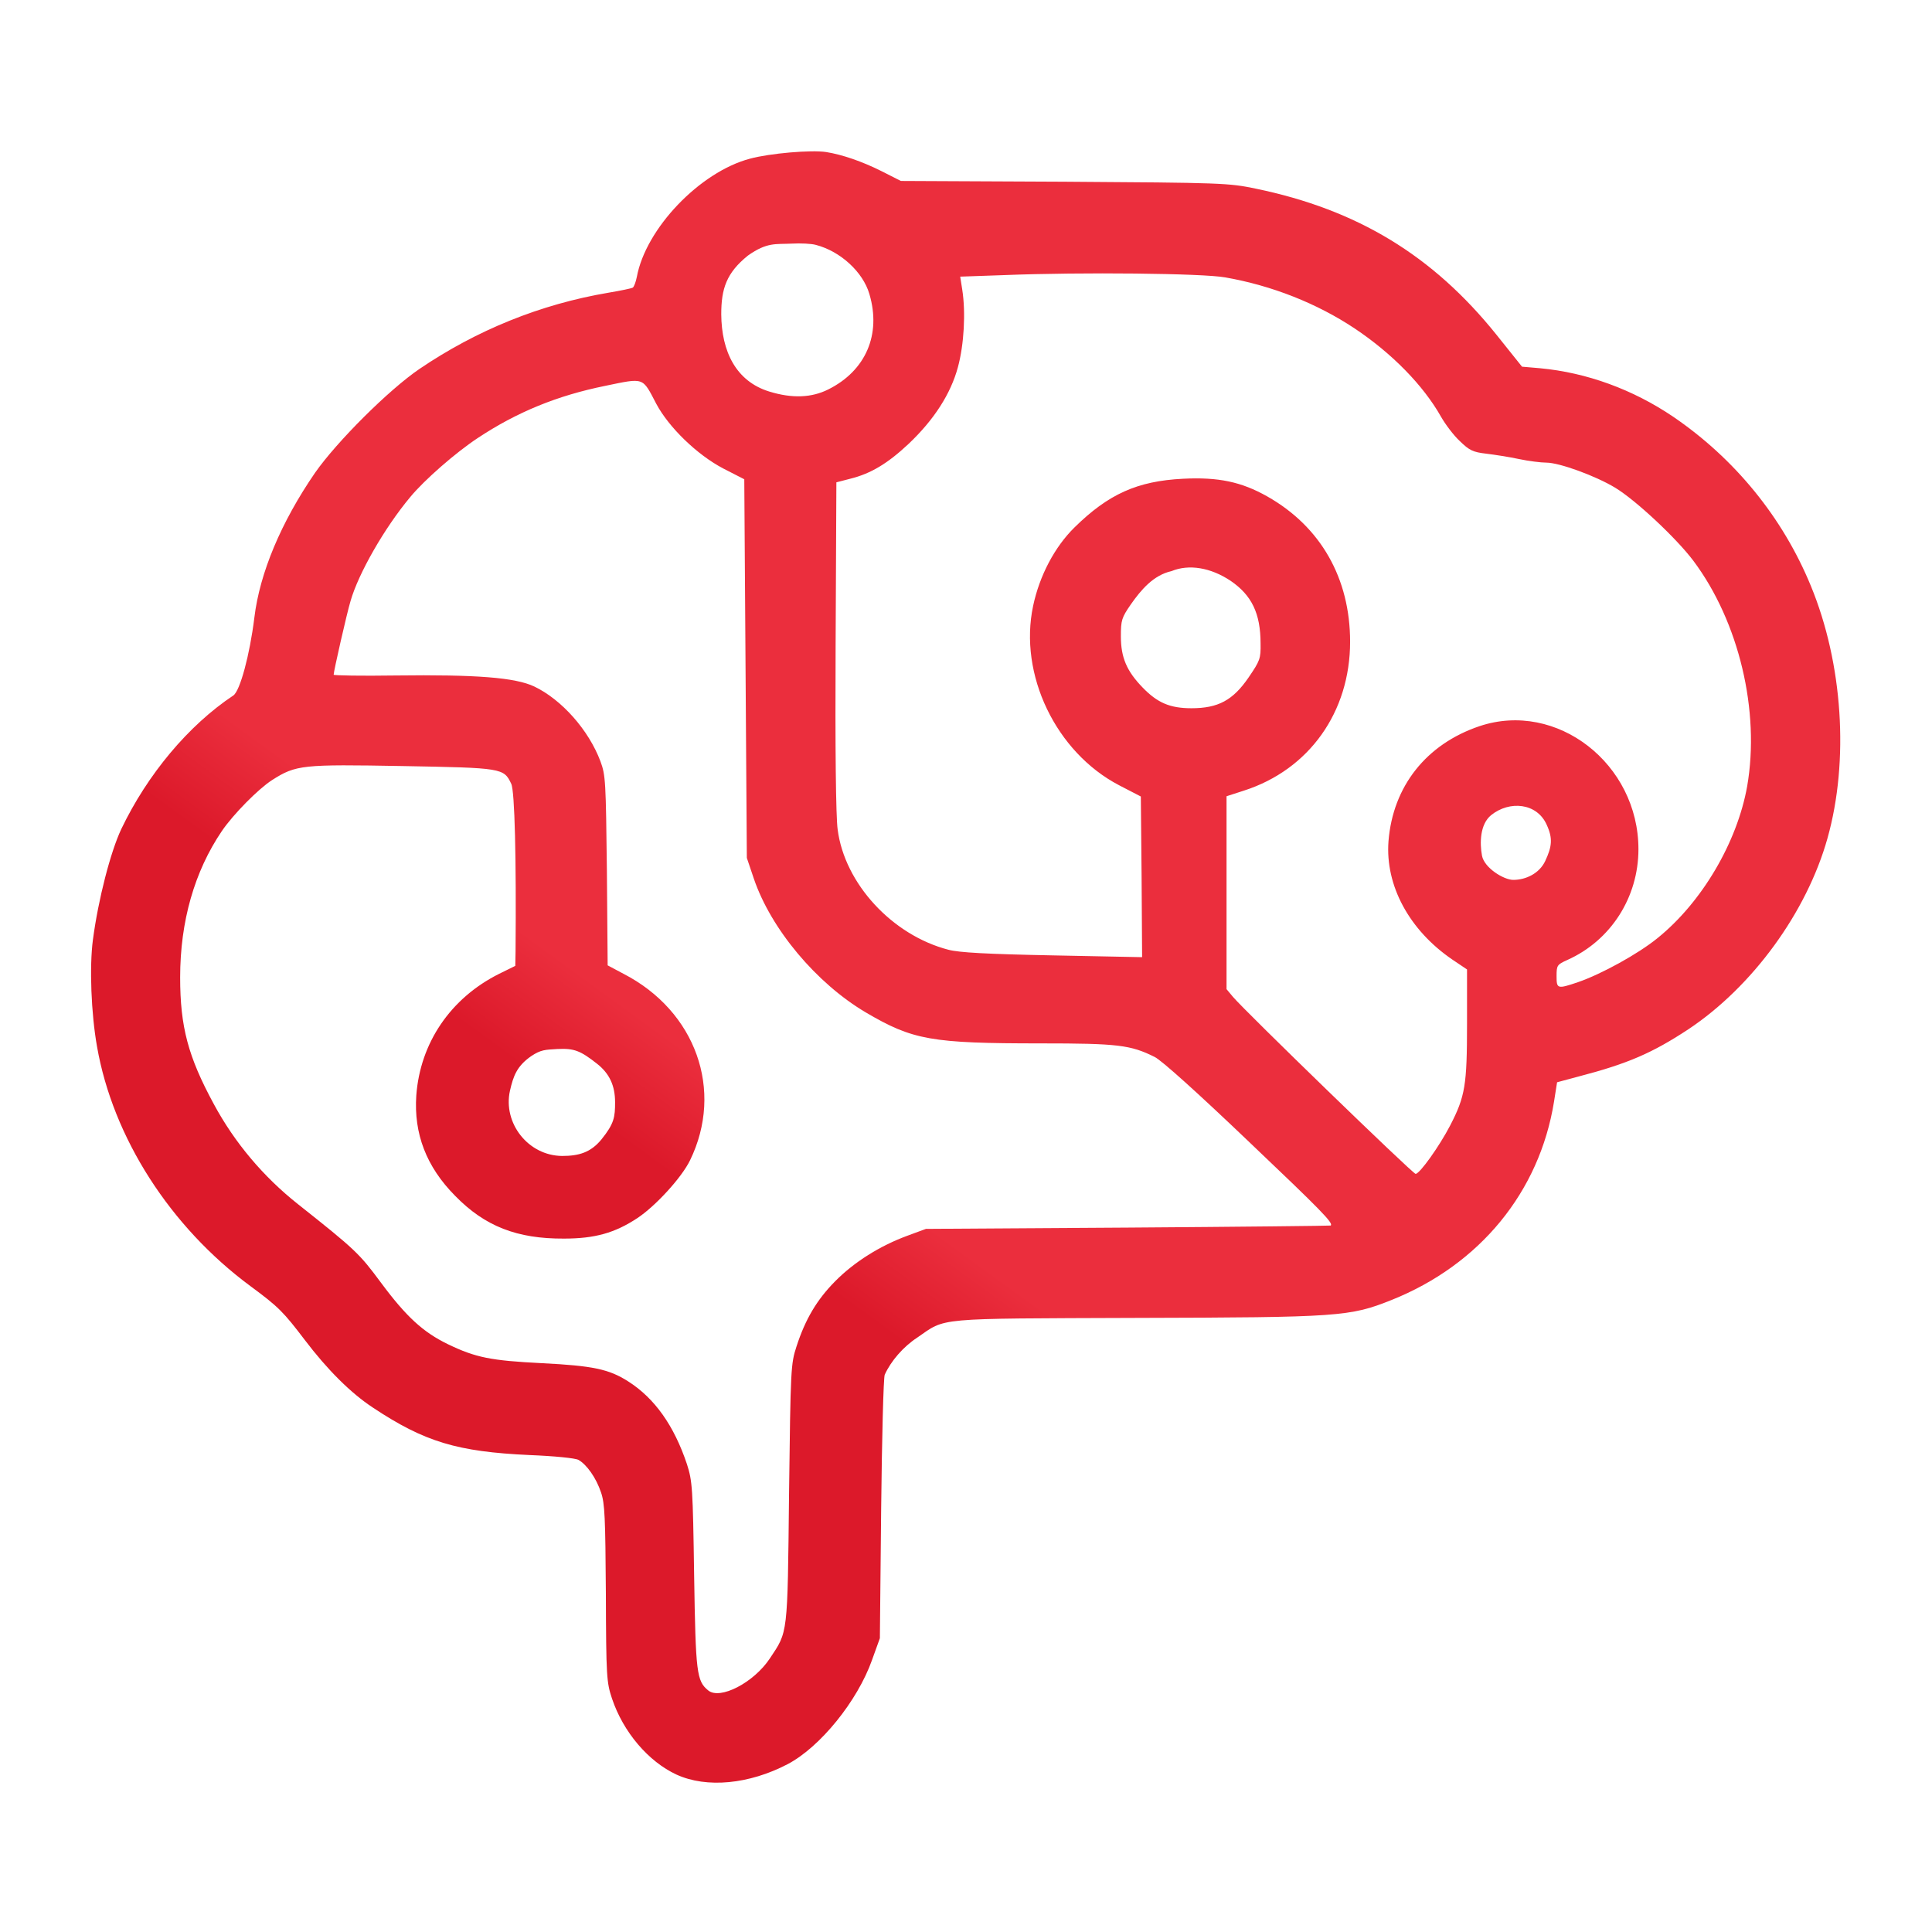 <?xml version="1.0" encoding="UTF-8" standalone="no"?>
<svg
   version="1.0"
   width="1024pt"
   height="1024pt"
   viewBox="0 0 1024 1024"
   preserveAspectRatio="xMidYMid"
   id="svg1"
   sodipodi:docname="logo-synapzys.svg"
   inkscape:version="1.4.2 (f4327f4, 2025-05-13)"
   inkscape:export-filename="synapzys-favicon.svg"
   inkscape:export-xdpi="96"
   inkscape:export-ydpi="96"
   xmlns:inkscape="http://www.inkscape.org/namespaces/inkscape"
   xmlns:sodipodi="http://sodipodi.sourceforge.net/DTD/sodipodi-0.dtd"
   xmlns:xlink="http://www.w3.org/1999/xlink"
   xmlns="http://www.w3.org/2000/svg"
   xmlns:svg="http://www.w3.org/2000/svg">
  <defs
     id="defs1">
    <linearGradient
       id="linearGradient7"
       inkscape:collect="always">
      <stop
         style="stop-color:#eb2e3d;stop-opacity:1;"
         offset="0.37"
         id="stop8" />
      <stop
         style="stop-color:#dc192a;stop-opacity:1;"
         offset="1"
         id="stop7" />
    </linearGradient>
    <linearGradient
       inkscape:collect="always"
       xlink:href="#linearGradient7"
       id="linearGradient8"
       x1="328.651"
       y1="770.066"
       x2="730.523"
       y2="216.937"
       gradientUnits="userSpaceOnUse" />
  </defs>
  <sodipodi:namedview
     id="namedview1"
     pagecolor="#ffffff"
     bordercolor="#000000"
     borderopacity="0.25"
     inkscape:showpageshadow="2"
     inkscape:pageopacity="0.0"
     inkscape:pagecheckerboard="0"
     inkscape:deskcolor="#d1d1d1"
     inkscape:document-units="pt"
     showgrid="false"
     inkscape:zoom="0.29553223"
     inkscape:cx="-333.29698"
     inkscape:cy="610.76249"
     inkscape:window-width="1920"
     inkscape:window-height="1009"
     inkscape:window-x="-8"
     inkscape:window-y="-8"
     inkscape:window-maximized="1"
     inkscape:current-layer="svg1"
     showguides="true"
     inkscape:lockguides="false"
     guidecolor="#0074c6"
     guideopacity="0.6">
    <inkscape:page
       x="0"
       y="0"
       width="1024"
       height="1024"
       id="page2"
       margin="0"
       bleed="0" />
  </sodipodi:namedview>
  <g
     id="g2"
     transform="matrix(1.356,0,0,1.356,-206.298,-157.354)"
     style="fill:url(#linearGradient8);fill-opacity:1;stroke-width:1;stroke-dasharray:none;fill-rule:nonzero">
    <g
       transform="matrix(-0.1,0,0,-0.1,1051.554,1006.871)"
       fill="#000000"
       stroke="none"
       id="g1"
       style="fill:url(#linearGradient8);fill-opacity:1;stroke-width:9.993;stroke-dasharray:none;fill-rule:nonzero">
      <path
         d="m 5765,8314 c -63,-10 -141,-37 -215,-74 l -77,-39 -639,-3 c -618,-4 -642,-5 -748,-27 -397,-82 -692,-261 -941,-571 l -100,-125 -70,-6 c -183,-17 -363,-83 -520,-189 -241,-164 -429,-394 -539,-662 -125,-303 -150,-683 -65,-986 81,-289 293,-580 544,-747 140,-92 235,-134 431,-185 l 82,-22 12,-76 c 57,-353 290,-637 635,-775 163,-65 202,-68 1000,-70 794,-3 739,2 854,-77 55,-36 103,-92 127,-145 5,-11 11,-247 14,-525 l 5,-505 31,-86 c 57,-160 202,-339 329,-406 151,-79 317,-95 435,-41 110,51 208,166 252,297 21,63 23,84 24,411 2,296 4,352 19,395 19,57 56,109 88,127 13,7 93,15 192,19 281,13 409,51 611,185 87,57 179,149 267,265 83,109 102,129 212,210 314,232 538,581 600,937 23,129 30,312 16,417 -21,159 -69,344 -111,433 -102,213 -262,405 -438,522 -26,18 -64,158 -82,304 -21,175 -105,374 -237,566 -86,123 -289,325 -408,406 -224,152 -473,253 -738,298 -48,8 -91,17 -96,20 -5,3 -12,22 -16,42 -35,189 -246,410 -442,462 -77,21 -239,35 -298,26 z m 305.553,-404.541 C 6154.729,7841.702 6175,7780 6175,7680 6174,7534 6117.206,7417.828 5987.206,7377.828 5896.206,7349.828 5821,7354 5757,7386 c -147,73 -208,215 -161,373 25,86 113,167 209,192 17,5 60,7 96,5 61,-3 94.553,6.459 169.553,-46.541 z M 5068,7833 l 173,-6 -8,-51 c -14,-89 -7,-215 17,-303 28,-104 93,-205 192,-299 82,-77 148,-117 229,-137 l 54,-14 3,-639 c 2,-399 -1,-669 -8,-718 -27,-211 -213,-413 -433,-470 -41,-11 -151,-17 -407,-22 l -350,-7 2,314 3,314 85,44 c 247,129 393,433 336,701 -25,118 -84,230 -161,306 -133,131 -246,182 -425,191 -138,7 -228,-12 -329,-69 -209,-118 -324,-320 -324,-568 0,-275 160,-500 415,-582 l 68,-22 v -377 -377 l -25,-30 c -47,-56 -703,-692 -714,-692 -16,0 -93,108 -135,189 -59,114 -66,158 -66,398 v 212 l 58,39 c 168,115 262,289 249,462 -17,215 -148,380 -356,450 -302,101 -621,-147 -621,-481 0,-188 108,-357 278,-433 40,-18 42,-21 42,-63 0,-50 -3,-51 -83,-24 -93,32 -236,111 -311,172 -174,140 -312,375 -351,594 -51,294 32,643 210,881 66,88 225,237 306,286 76,46 218,98 269,98 21,0 69,6 107,14 37,8 95,17 128,21 52,6 66,13 103,49 24,22 57,66 74,96 69,122 191,247 338,345 146,97 322,167 505,199 89,16 561,21 863,9 z m 1561,-433 c 187,-38 344,-102 498,-204 85,-56 209,-164 264,-231 101,-121 202,-298 233,-406 15,-50 66,-275 66,-288 0,-3 -108,-5 -241,-3 -318,4 -469,-8 -543,-43 -107,-51 -213,-170 -259,-293 -20,-54 -21,-78 -25,-427 l -3,-370 -62,-33 c -283,-146 -393,-456 -260,-729 33,-68 135,-179 206,-226 88,-58 166,-80 287,-80 183,-1 309,48 425,167 113,114 162,243 152,392 -15,206 -134,381 -324,476 l -63,31 -1,56 c -3,362 3,628 17,656 29,61 34,62 424,69 393,7 417,5 511,-55 53,-34 151,-133 196,-199 107,-158 163,-353 163,-572 0,-193 -31,-310 -132,-496 -81,-150 -193,-283 -328,-390 -226,-179 -241,-194 -324,-306 -100,-135 -166,-195 -263,-242 -108,-52 -167,-64 -368,-74 -197,-10 -261,-23 -336,-71 -104,-66 -180,-174 -230,-324 -21,-66 -23,-90 -28,-435 -6,-383 -10,-412 -55,-449 -46,-38 -178,30 -241,125 -71,107 -69,85 -75,644 -6,492 -7,507 -29,575 -35,108 -80,183 -151,255 -75,76 -176,139 -282,178 l -73,27 -790,5 c -434,3 -791,7 -792,8 -12,9 36,58 321,329 198,189 340,317 367,330 94,47 145,53 444,53 430,0 501,13 685,121 193,114 371,326 438,524 l 27,80 5,740 5,740 82,42 c 103,54 213,161 262,253 55,105 45,102 200,70 z M 4415,6676 c 70.931,-15.897 119,-73 159,-130 36,-52 39,-62 39,-125 0,-83 -23,-136 -85,-200 -58,-60 -107,-81 -191,-81 -104,0 -162,31 -223,120 -45,66 -48,74 -47,133 0,118 35,189 117,245 78,52 163,66 231,38 z M 3165.823,5722.094 c 44,-36 44.69,-109.31 35.69,-158.31 -9,-48 -85.243,-94.718 -122.243,-94.718 -49,0 -102,24.906 -125,73.906 -26,56 -30.486,87.972 -5.486,141.972 38,85 145.039,95.149 217.039,37.149 z m 3752.418,-942.163 c 56,-39 69.656,-78.103 82.656,-135.103 C 7028.897,4518.828 6930,4391 6797,4390 c -66,0 -111.758,13.655 -153.758,64.656 -50,62 -53.242,87.344 -53.242,145.345 0,65 22,112 70,150 66,52 90,61 155,58 48,-3 64.242,-2.069 103.242,-28.069 z"
         id="path1"
         sodipodi:nodetypes="ccccccccccccccccccccccccccccccccccccccccscccccsccccccccccccccccccccccccscccccscsccccscscccccscccccccccccsccccccccccccccccccscccccccccccccccccccsccccccccccscsccccccscccccccsccc"
         style="fill:url(#linearGradient8);fill-opacity:1;stroke-width:9.993;stroke-dasharray:none;fill-rule:nonzero" />
    </g>
  </g>
</svg>
